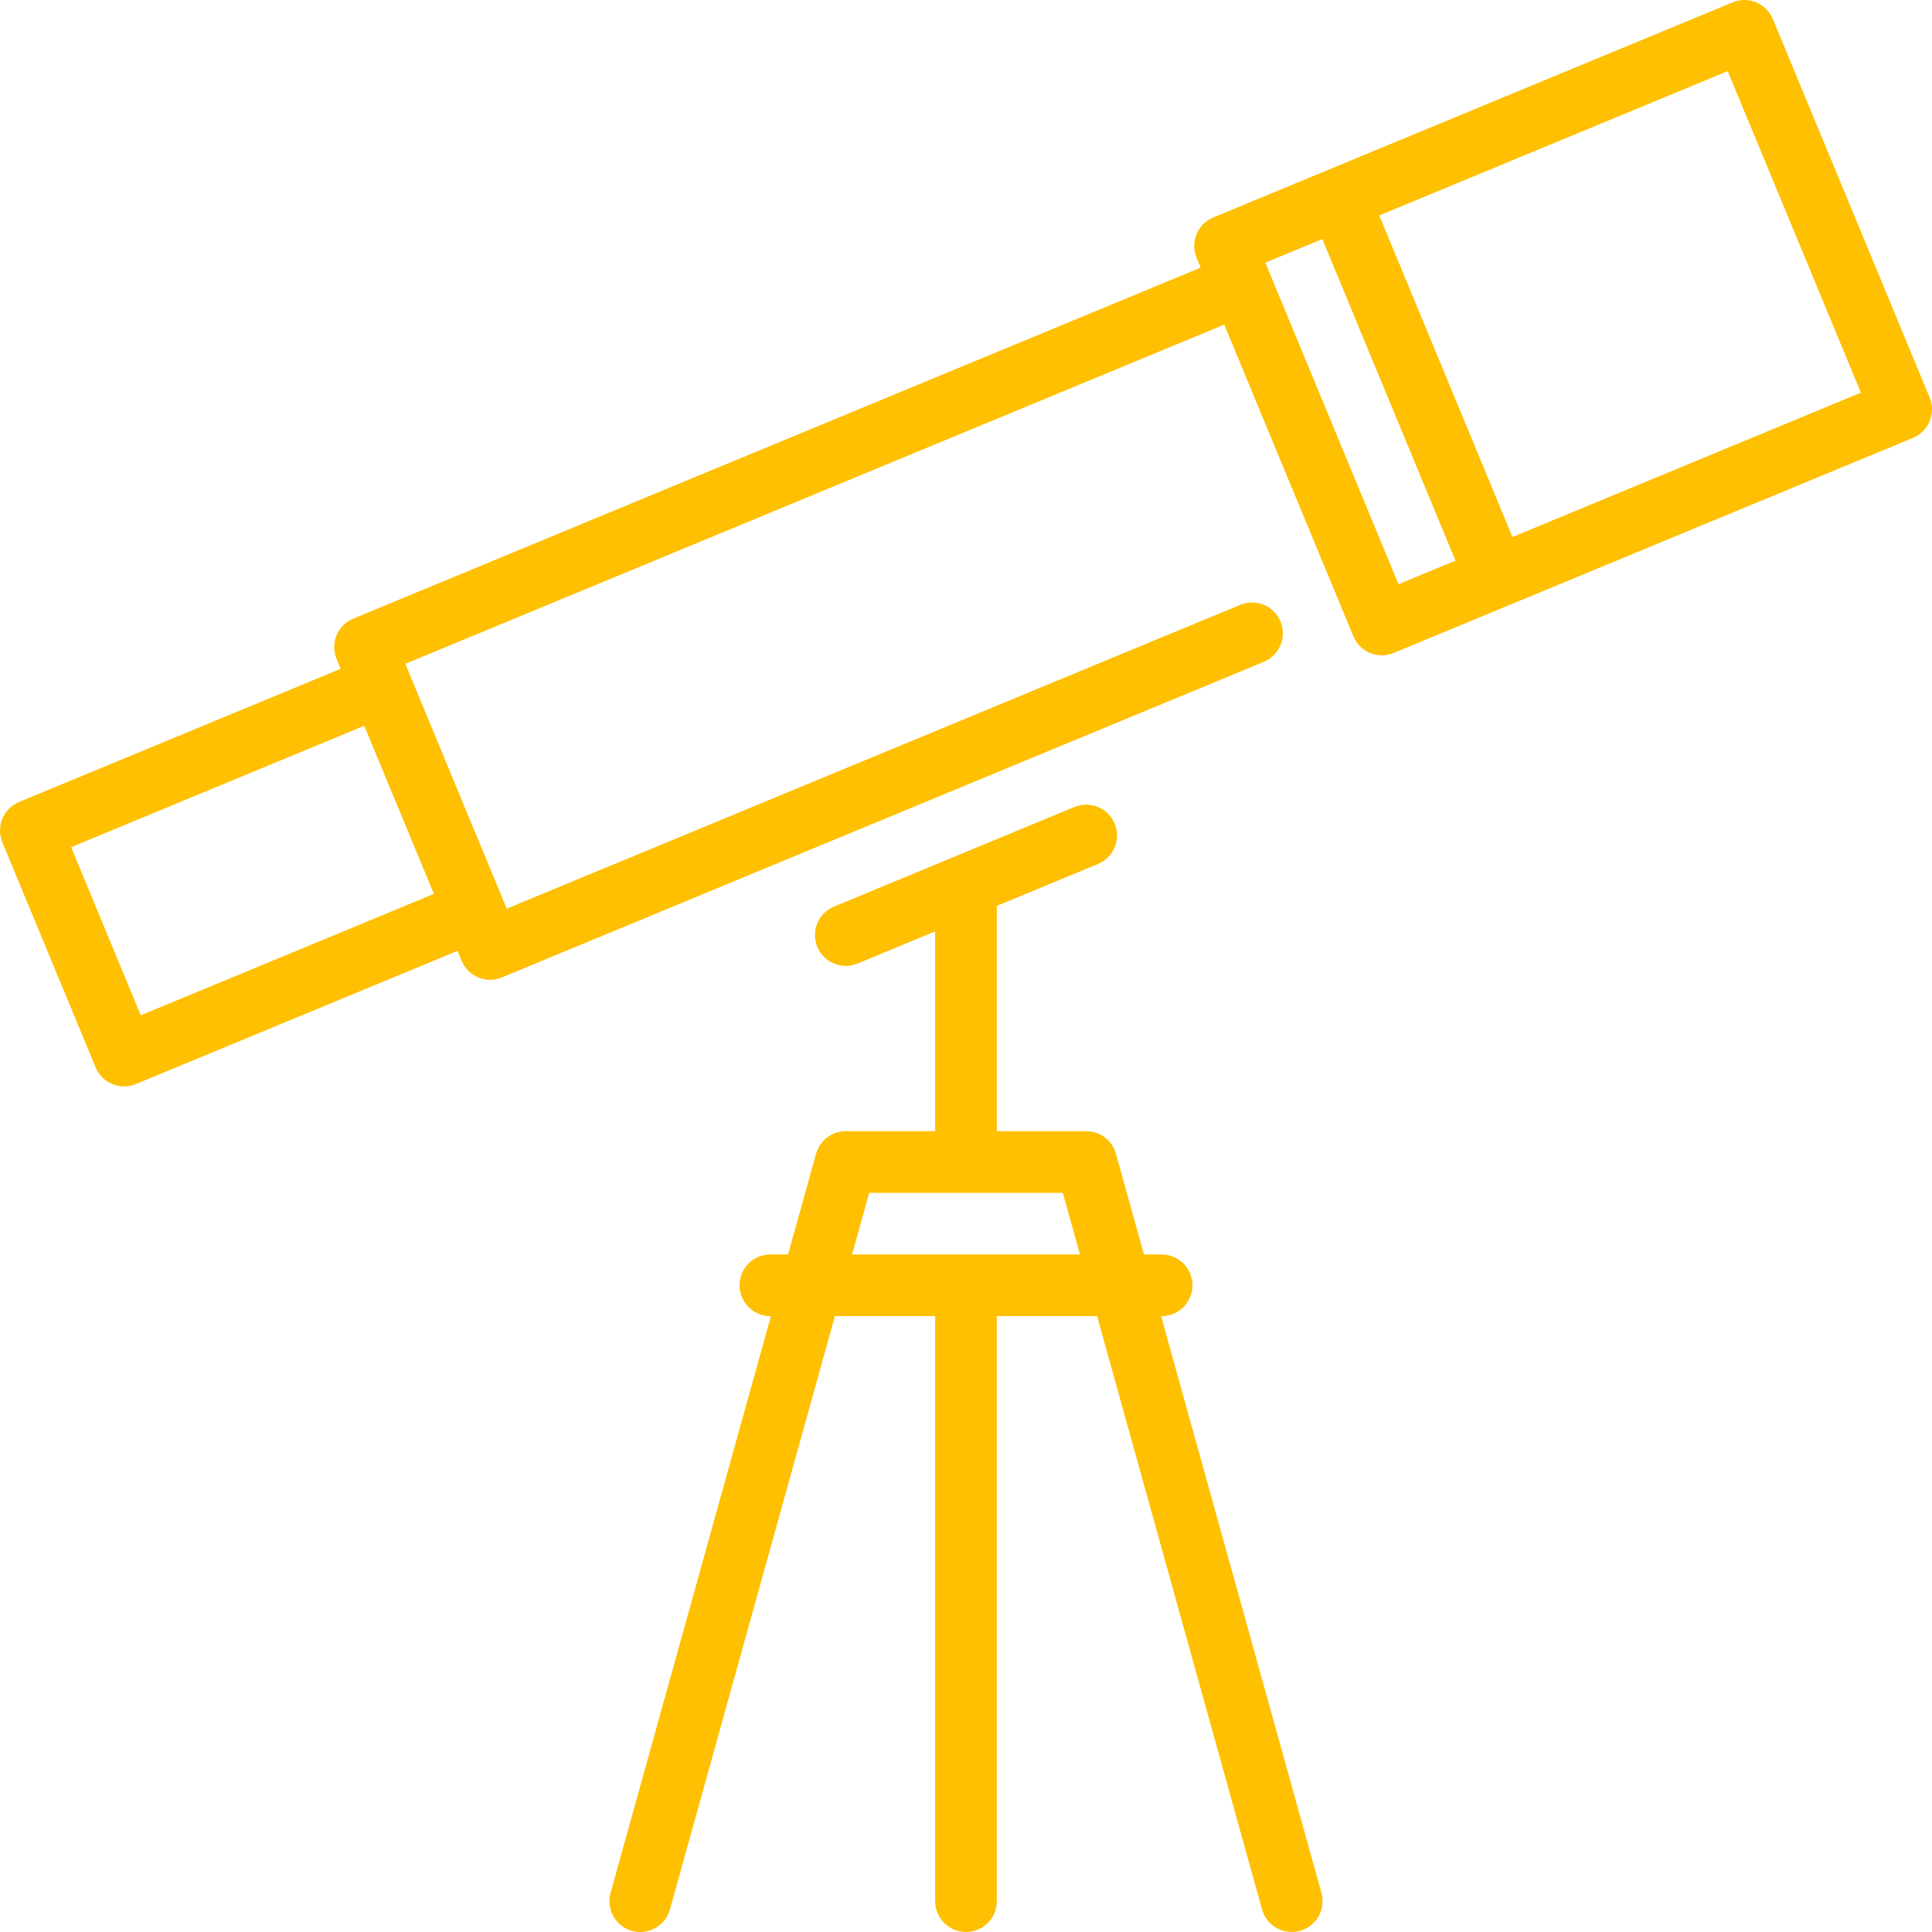 <?xml version="1.0" encoding="UTF-8"?> <svg xmlns="http://www.w3.org/2000/svg" xmlns:xlink="http://www.w3.org/1999/xlink" viewBox="0 0 470.005 470.005" width="512px" height="512px"> <g> <g> <path d="m469.432,96.718l-38.144-92.086c-1.585-3.827-5.973-5.646-9.799-4.059l-126.339,52.332c-3.827,1.585-5.645,5.973-4.059,9.799l.995,2.402-206.151,85.39c-1.838,0.761-3.298,2.221-4.059,4.059-0.762,1.838-0.762,3.902 0,5.74l.995,2.403-78.238,32.409c-3.827,1.585-5.645,5.973-4.059,9.799l22.682,54.759c0.761,1.838 2.221,3.298 4.059,4.059 0.919,0.38 1.895,0.571 2.87,0.571s1.951-0.19 2.87-0.571l78.239-32.407 .995,2.403c1.196,2.888 3.988,4.632 6.932,4.632 0.956,0 1.929-0.184 2.867-0.573l185.363-76.78c3.827-1.585 5.645-5.973 4.059-9.799-1.585-3.827-5.971-5.646-9.799-4.059l-178.435,73.91-24.673-59.564 199.223-82.52 31.407,75.825c0.761,1.838 2.221,3.298 4.059,4.059 0.919,0.38 1.895,0.571 2.87,0.571s1.951-0.19 2.87-0.571l27.713-11.479c0.007-0.003 98.627-40.853 98.627-40.853 1.838-0.761 3.298-2.221 4.059-4.059 0.763-1.84 0.763-3.904 0.001-5.742zm-363.878,120.74l-71.31,29.537-16.941-40.901 71.31-29.537 16.941,40.901zm234.667-75.337l-31.407-75.824c-0.001-0.001-0.995-2.403-0.995-2.403l13.859-5.741 32.402,78.227-13.859,5.741zm27.717-11.481l-32.402-78.227 84.766-35.111 32.403,78.227-84.767,35.111z" data-original="#000000" class="active-path" data-old_color="#000000" fill="#FEC001"></path> <path d="m282.462,320.182h0.13c4.143,0 7.5-3.358 7.5-7.5s-3.357-7.5-7.5-7.5h-4.301l-6.815-24.509c-0.902-3.245-3.857-5.491-7.226-5.491h-21.747v-54.809l24.616-10.197c3.827-1.585 5.645-5.973 4.059-9.799-1.586-3.826-5.972-5.644-9.799-4.059l-29.257,12.119c-0.022,0.009-0.045,0.018-0.067,0.028l-29.17,12.083c-3.827,1.585-5.645,5.973-4.059,9.799 1.196,2.888 3.988,4.632 6.932,4.632 0.956,0 1.929-0.184 2.867-0.573l18.877-7.819v48.596h-21.747c-3.368,0-6.323,2.246-7.226,5.491l-6.815,24.509h-4.301c-4.143,0-7.5,3.358-7.5,7.5s3.357,7.5 7.5,7.5h0.13l-39.014,140.312c-1.11,3.991 1.226,8.125 5.217,9.235 3.989,1.107 8.125-1.227 9.234-5.217l40.132-144.33h24.39v142.321c0,4.142 3.357,7.5 7.5,7.5s7.5-3.358 7.5-7.5v-142.322h24.39l40.132,144.33c0.923,3.319 3.938,5.493 7.222,5.493 0.665,0 1.341-0.089 2.013-0.276 3.991-1.11 6.327-5.245 5.217-9.235l-39.014-140.312zm-75.177-15l4.171-15h47.096l4.171,15h-55.438z" data-original="#000000" class="active-path" data-old_color="#000000" fill="#FEC001"></path> </g> </g> </svg> 